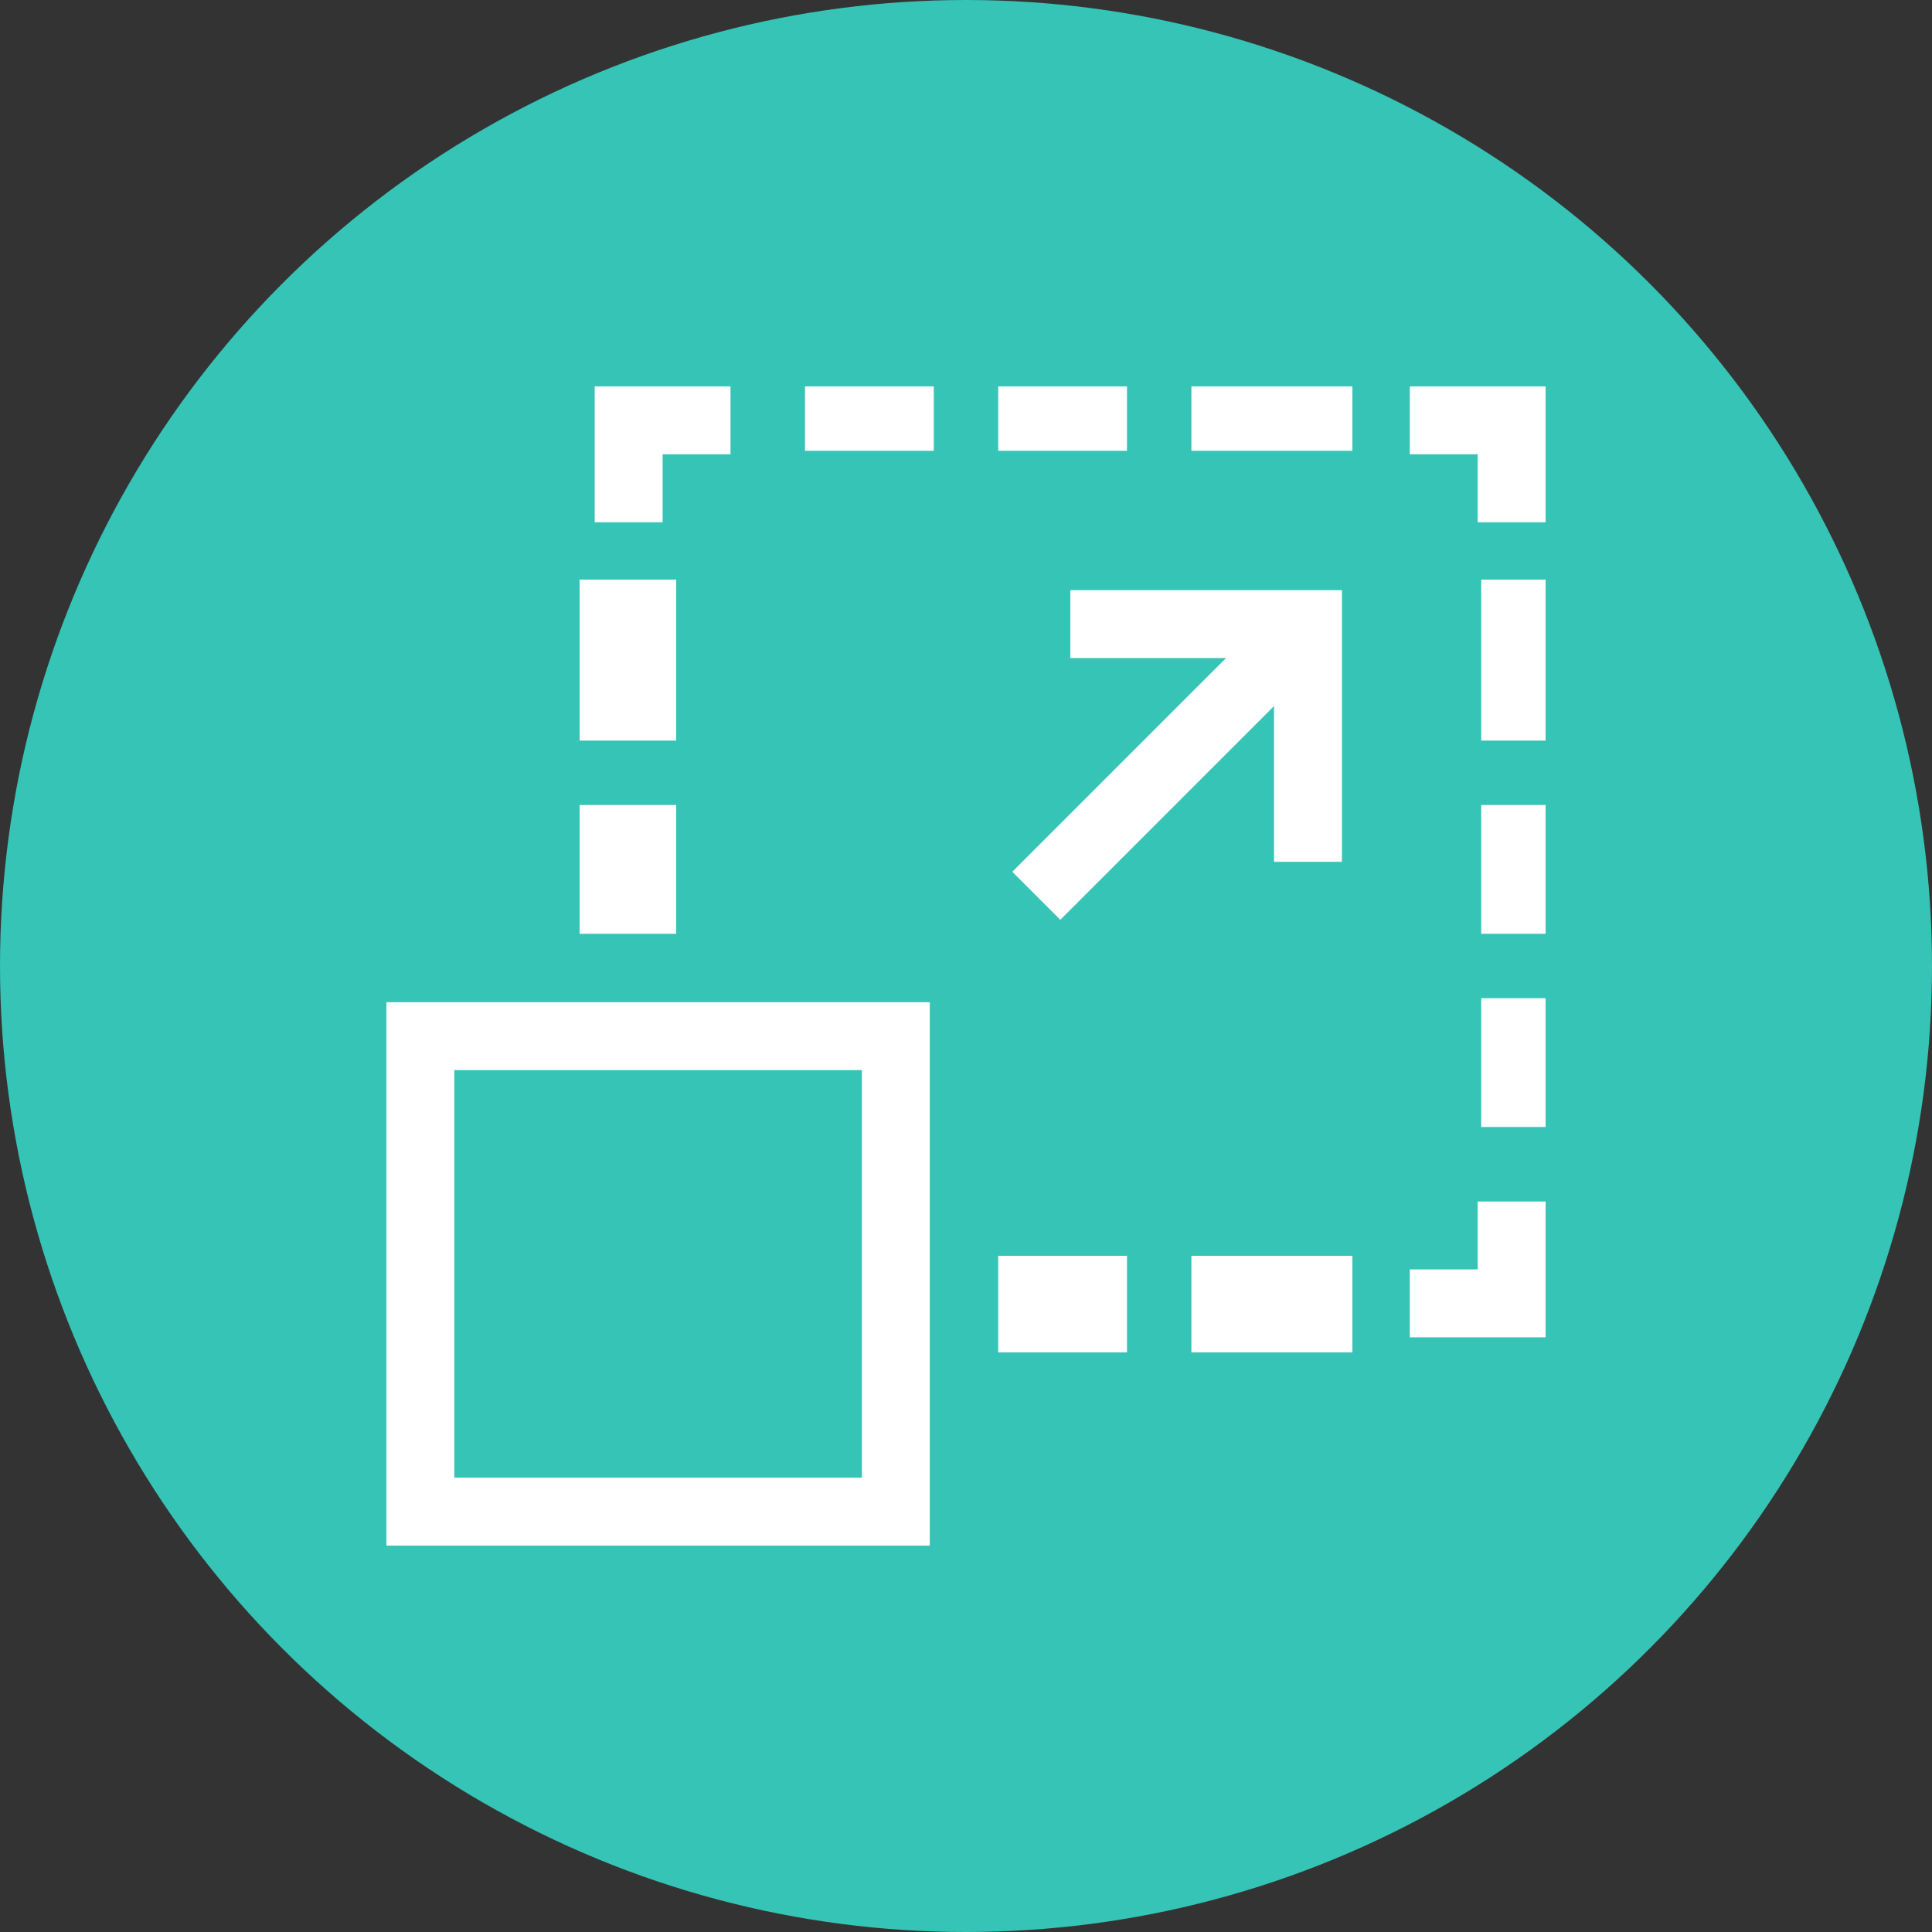 <svg xmlns="http://www.w3.org/2000/svg" width="60" height="60" xmlns:v="https://vecta.io/nano"><rect width="100%" height="100%" fill="#333333" stroke="none"/><circle cx="30" cy="30" r="30" fill="#35c4b5"/><path d="M33.239 20.437h4.836l-6.637 6.637 1.491 1.491 6.637-6.637v4.836h2.109v-8.436h-8.436zM43.782 12v2.109h2.109v2.11H48V12zm2.109 25.313v2.109h-2.109v2.109h4.219v-4.218zM46 18h2v5h-2zm0 7h2v4h-2zm0 6h2v4h-2zM18.469 12v4.219h2.109v-2.11h2.109V12zM18 18h3v5h-3zm0 7h3v4h-3zm7-13h4v2h-4zm6 0h4v2h-4zm6 0h5v2h-5zm-6 27h4v3h-4zm6 0h5v3h-5zm-22.891-5.766h12.657V45.89H14.109zM12 48h16.875V31.125H12z" fill="#fff"/></svg>